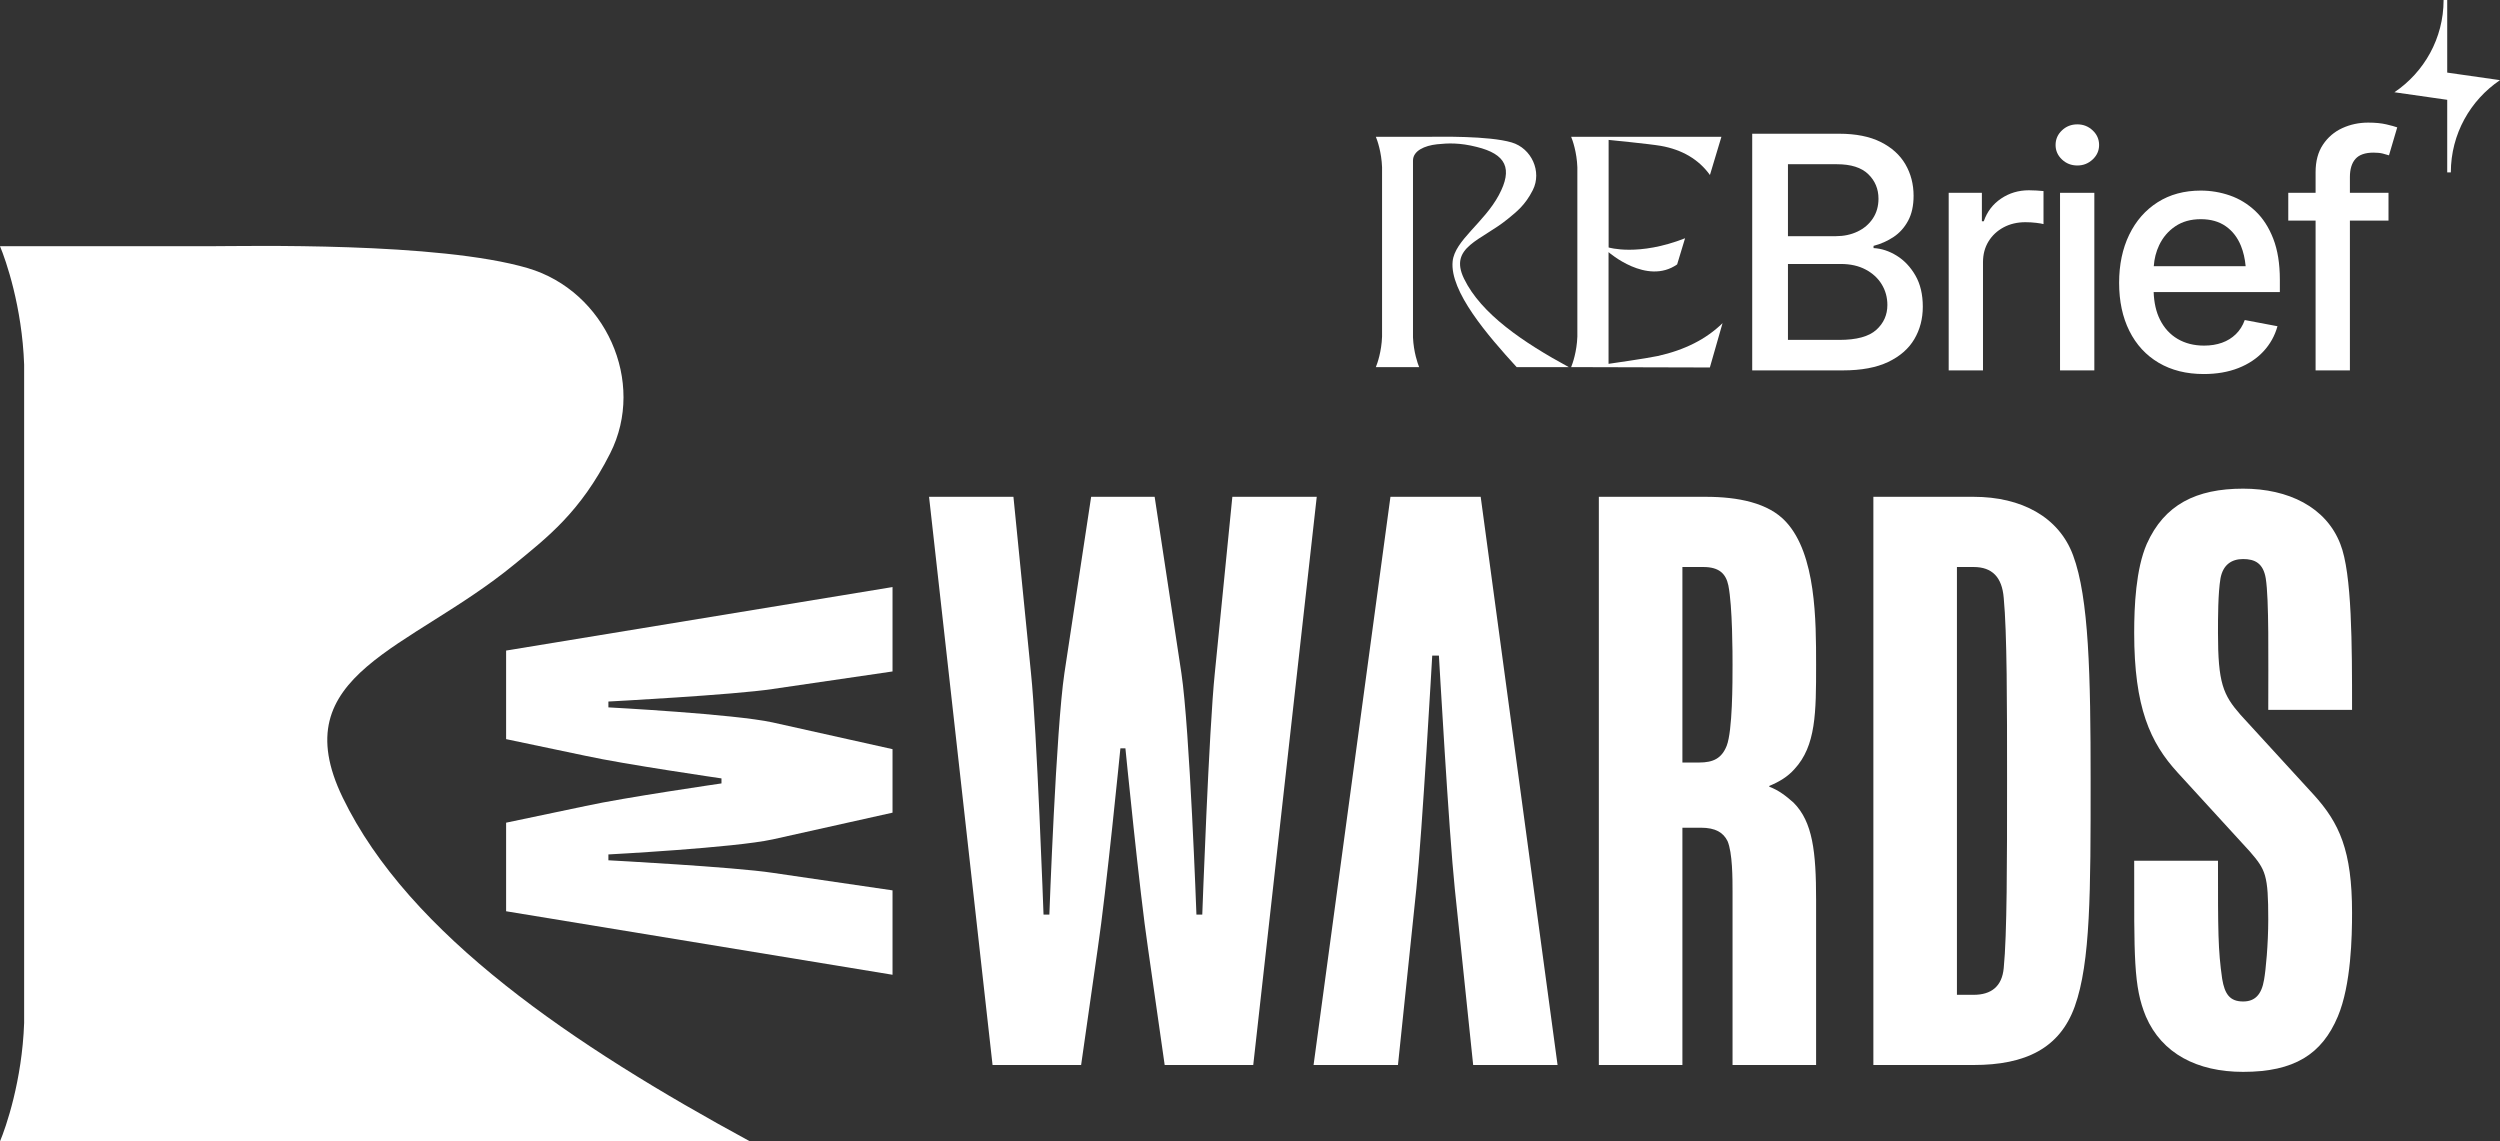 <?xml version="1.0" encoding="UTF-8" standalone="no"?><!-- Generator: Gravit.io --><svg xmlns="http://www.w3.org/2000/svg" xmlns:xlink="http://www.w3.org/1999/xlink" style="isolation:isolate" viewBox="1032.512 630.925 444.976 203.15" width="444.976pt" height="203.15pt"><rect x="1032.512" y="630.925" width="444.976" height="203.15" fill="#333333" stroke="none"/><g><path d=" M 1032.512 834.073 C 1032.512 834.073 1154.804 834.075 1165.995 834.075 C 1134.66 817.058 1105.32 797.315 1093.505 772.873 C 1082.841 750.819 1105.481 746.621 1124.005 731.424 C 1129.907 726.583 1135.811 722.105 1141.117 711.619 C 1147.57 698.872 1140.262 682.729 1126.476 678.658 C 1110.552 673.956 1076.038 674.746 1070.175 674.746 L 1032.512 674.746 C 1033.541 677.191 1036.448 685.522 1036.808 695.81 L 1036.808 813.01 C 1036.448 823.298 1033.541 831.631 1032.512 834.073 Z " fill="rgb(255,255,255)"/><path d=" M 1191.373 735.416 L 1191.373 750.437 L 1170.031 753.56 C 1163.254 754.602 1140.801 755.791 1140.801 755.791 L 1140.801 756.832 C 1140.801 756.832 1163.254 758.021 1170.031 759.51 L 1191.373 764.268 L 1191.373 775.571 L 1170.031 780.331 C 1163.254 781.818 1140.801 783.007 1140.801 783.007 L 1140.801 784.049 C 1140.801 784.049 1163.254 785.239 1170.031 786.279 L 1191.373 789.402 L 1191.373 804.423 L 1122.595 793.121 L 1122.595 777.355 L 1136.755 774.381 C 1143.532 772.894 1160.928 770.366 1160.928 770.366 L 1160.928 769.474 C 1160.928 769.474 1143.532 766.945 1136.755 765.458 L 1122.595 762.484 L 1122.595 746.719 L 1191.373 735.416 Z " fill="rgb(255,255,255)"/><path d=" M 1197.874 719.353 L 1212.894 719.353 L 1216.018 750.734 C 1217.06 760.699 1218.25 793.715 1218.25 793.715 L 1219.289 793.715 C 1219.289 793.715 1220.479 760.699 1221.967 750.734 L 1226.725 719.353 L 1238.028 719.353 L 1242.789 750.734 C 1244.276 760.699 1245.466 793.715 1245.466 793.715 L 1246.506 793.715 C 1246.506 793.715 1247.696 760.699 1248.737 750.734 L 1251.859 719.353 L 1266.88 719.353 L 1255.578 820.485 L 1239.814 820.485 L 1236.838 799.664 C 1235.351 789.699 1232.824 764.12 1232.824 764.12 L 1231.932 764.12 C 1231.932 764.12 1229.402 789.699 1227.915 799.664 L 1224.941 820.485 L 1209.177 820.485 L 1197.874 719.353 Z " fill="rgb(255,255,255)"/><path d=" M 1309.743 820.485 L 1294.722 820.485 L 1291.451 789.105 C 1290.409 779.139 1288.625 747.611 1288.625 747.611 L 1287.435 747.611 C 1287.435 747.611 1285.649 779.139 1284.609 789.105 L 1281.336 820.485 L 1266.315 820.485 L 1279.998 719.353 L 1296.06 719.353 L 1309.743 820.485 Z " fill="rgb(255,255,255)"/><path d=" M 1334.938 766.647 C 1337.467 766.647 1338.954 765.904 1339.846 763.673 C 1340.887 760.996 1340.887 752.37 1340.887 749.247 C 1340.887 747.462 1340.887 738.836 1340.143 735.118 C 1339.698 733.036 1338.508 731.847 1335.682 731.847 L 1331.964 731.847 L 1331.964 766.647 L 1334.938 766.647 Z  M 1317.091 719.353 L 1336.128 719.353 C 1341.78 719.353 1347.282 720.395 1350.406 723.815 C 1355.76 729.615 1355.76 741.365 1355.76 749.247 C 1355.76 757.724 1355.76 763.673 1351.893 767.836 C 1350.703 769.176 1349.216 770.068 1347.432 770.812 L 1347.432 770.96 C 1349.067 771.555 1350.406 772.596 1351.745 773.786 C 1355.164 777.207 1355.76 782.562 1355.76 791.038 L 1355.76 820.485 L 1340.887 820.485 L 1340.887 789.551 C 1340.887 787.32 1340.887 782.709 1339.995 780.627 C 1339.251 779.141 1337.913 778.249 1335.235 778.249 L 1331.964 778.249 L 1331.964 820.485 L 1317.091 820.485 L 1317.091 719.353 Z " fill="rgb(255,255,255)"/><path d=" M 1383.801 807.993 C 1386.924 807.993 1388.858 806.506 1389.156 803.233 C 1389.75 797.285 1389.75 784.197 1389.75 769.92 C 1389.75 756.236 1389.75 743.595 1389.156 737.349 C 1388.858 733.631 1387.074 731.847 1383.801 731.847 L 1380.827 731.847 L 1380.827 807.993 L 1383.801 807.993 Z  M 1365.954 719.353 L 1383.801 719.353 C 1392.279 719.353 1398.971 722.923 1401.5 729.763 C 1404.326 737.349 1404.623 751.031 1404.623 769.92 C 1404.623 789.551 1404.623 802.193 1401.797 810.075 C 1399.119 817.511 1393.022 820.485 1383.801 820.485 L 1365.954 820.485 L 1365.954 719.353 Z " fill="rgb(255,255,255)"/><path d=" M 1318.818 695.684 L 1318.818 675.801 C 1318.818 675.801 1325.613 681.77 1331.027 677.989 L 1332.438 673.331 C 1324.116 676.601 1318.831 674.971 1318.831 674.971 L 1318.831 655.826 C 1318.831 655.826 1326.164 656.547 1328.103 656.884 C 1331.928 657.559 1334.879 659.307 1336.864 662.073 L 1338.909 655.269 L 1312.161 655.269 C 1312.425 655.898 1313.173 658.042 1313.266 660.689 L 1313.266 690.847 C 1313.173 693.494 1312.425 695.638 1312.161 696.267 L 1336.851 696.332 L 1339.108 688.444 C 1336.196 691.284 1332.398 693.223 1327.56 694.294 C 1325.78 694.691 1318.818 695.684 1318.818 695.684 Z " fill="rgb(255,255,255)"/><path d=" M 1293.09 680.519 C 1290.347 674.844 1296.17 673.765 1300.936 669.854 C 1302.454 668.608 1303.972 667.456 1305.338 664.758 C 1306.997 661.478 1305.118 657.324 1301.572 656.277 C 1297.475 655.067 1288.597 655.27 1287.089 655.27 C 1286.063 655.27 1277.4 655.27 1277.4 655.27 C 1277.665 655.899 1278.413 658.043 1278.505 660.69 L 1278.505 690.847 C 1278.413 693.494 1277.665 695.638 1277.4 696.267 L 1285.107 696.267 C 1284.848 695.65 1284.125 693.569 1284.011 690.989 L 1284.011 659.521 C 1284.005 657.756 1286.089 656.843 1288.289 656.606 C 1290.231 656.397 1292.336 656.313 1295.332 657.072 C 1300.581 658.358 1301.831 660.925 1299.285 665.666 C 1296.647 670.579 1291.433 673.732 1291.067 677.453 C 1290.541 682.794 1297.292 690.616 1302.46 696.267 L 1311.737 696.267 C 1303.677 691.889 1296.13 686.808 1293.09 680.519 Z " fill="rgb(255,255,255)"/><path d=" M 1366.468 689.642 C 1365.149 690.829 1362.962 691.423 1359.909 691.423 L 1350.75 691.423 L 1350.75 677.91 L 1360.164 677.91 C 1361.86 677.91 1363.33 678.24 1364.574 678.899 C 1365.818 679.559 1366.774 680.44 1367.444 681.542 C 1368.112 682.645 1368.447 683.865 1368.447 685.204 C 1368.447 686.975 1367.787 688.455 1366.468 689.642 Z  M 1350.75 660.156 L 1359.457 660.156 C 1361.963 660.156 1363.825 660.745 1365.04 661.922 C 1366.256 663.1 1366.864 664.557 1366.864 666.29 C 1366.864 667.629 1366.529 668.802 1365.861 669.81 C 1365.191 670.819 1364.282 671.596 1363.132 672.142 C 1361.982 672.689 1360.701 672.962 1359.287 672.962 L 1350.75 672.962 L 1350.75 660.156 Z  M 1370.115 676.439 C 1368.777 675.61 1367.401 675.158 1365.987 675.082 L 1365.987 674.687 C 1367.288 674.347 1368.475 673.82 1369.55 673.103 C 1370.624 672.388 1371.486 671.426 1372.136 670.22 C 1372.787 669.014 1373.112 667.534 1373.112 665.782 C 1373.112 663.708 1372.626 661.838 1371.656 660.17 C 1370.685 658.502 1369.22 657.178 1367.26 656.198 C 1365.299 655.218 1362.83 654.727 1359.853 654.727 L 1344.389 654.727 L 1344.389 696.851 L 1360.531 696.851 C 1363.811 696.851 1366.497 696.351 1368.589 695.352 C 1370.681 694.354 1372.23 693.002 1373.239 691.296 C 1374.247 689.59 1374.752 687.663 1374.752 685.514 C 1374.752 683.328 1374.313 681.476 1373.437 679.959 C 1372.561 678.442 1371.453 677.269 1370.115 676.439 Z " fill="rgb(255,255,255)"/><path d=" M 1393.636 664.792 C 1391.789 664.792 1390.135 665.287 1388.675 666.276 C 1387.214 667.266 1386.191 668.608 1385.607 670.305 L 1385.268 670.305 L 1385.268 665.245 L 1379.36 665.245 L 1379.36 696.851 L 1385.466 696.851 L 1385.466 677.599 C 1385.466 676.204 1385.791 674.974 1386.441 673.909 C 1387.091 672.845 1387.986 672.006 1389.127 671.393 C 1390.267 670.781 1391.563 670.475 1393.014 670.475 C 1393.655 670.475 1394.291 670.512 1394.923 670.587 C 1395.554 670.663 1395.992 670.739 1396.237 670.813 L 1396.237 664.934 C 1395.916 664.896 1395.497 664.863 1394.979 664.834 C 1394.46 664.806 1394.013 664.792 1393.636 664.792 Z " fill="rgb(255,255,255)"/><path d=" M 1402.259 653.059 C 1401.185 653.059 1400.27 653.417 1399.517 654.134 C 1398.763 654.85 1398.386 655.717 1398.386 656.734 C 1398.386 657.733 1398.763 658.591 1399.517 659.307 C 1400.27 660.023 1401.185 660.381 1402.259 660.381 C 1403.314 660.381 1404.224 660.023 1404.987 659.307 C 1405.75 658.591 1406.132 657.733 1406.132 656.734 C 1406.132 655.717 1405.75 654.85 1404.987 654.134 C 1404.224 653.417 1403.314 653.059 1402.259 653.059 Z " fill="rgb(255,255,255)"/><path d=" M 1399.178 696.851 L 1405.284 696.851 L 1405.284 665.245 L 1399.178 665.245 L 1399.178 696.851 Z " fill="rgb(255,255,255)"/><path d=" M 1416.819 674.573 C 1417.478 673.178 1418.434 672.057 1419.688 671.209 C 1420.941 670.361 1422.454 669.937 1424.225 669.937 C 1425.996 669.937 1427.481 670.356 1428.678 671.195 C 1429.874 672.033 1430.775 673.198 1431.379 674.686 C 1431.817 675.772 1432.095 676.979 1432.215 678.304 L 1415.863 678.304 C 1415.957 676.971 1416.272 675.726 1416.819 674.573 Z  M 1433.951 668.495 C 1432.613 667.232 1431.105 666.309 1429.428 665.724 C 1427.749 665.14 1426.016 664.848 1424.225 664.848 C 1421.285 664.848 1418.727 665.541 1416.55 666.926 C 1414.374 668.311 1412.686 670.238 1411.489 672.707 C 1410.293 675.177 1409.695 678.031 1409.695 681.273 C 1409.695 684.534 1410.302 687.385 1411.518 689.825 C 1412.733 692.266 1414.471 694.156 1416.733 695.493 C 1418.996 696.832 1421.671 697.5 1424.762 697.5 C 1427.061 697.5 1429.111 697.147 1430.912 696.44 C 1432.712 695.734 1434.205 694.74 1435.392 693.458 C 1436.579 692.177 1437.41 690.687 1437.881 688.991 L 1432.056 687.888 C 1431.699 688.887 1431.17 689.726 1430.473 690.405 C 1429.775 691.083 1428.952 691.592 1427.999 691.931 C 1427.048 692.27 1425.988 692.44 1424.819 692.44 C 1423.029 692.44 1421.459 692.044 1420.113 691.253 C 1418.764 690.461 1417.714 689.312 1416.959 687.803 C 1416.28 686.443 1415.91 684.811 1415.842 682.913 L 1438.304 682.913 L 1438.304 680.708 C 1438.304 677.862 1437.913 675.431 1437.131 673.414 C 1436.348 671.397 1435.288 669.758 1433.951 668.495 Z " fill="rgb(255,255,255)"/><path d=" M 1454.022 652.748 C 1452.382 652.748 1450.852 653.073 1449.428 653.724 C 1448.006 654.374 1446.855 655.354 1445.98 656.664 C 1445.103 657.974 1444.665 659.609 1444.665 661.568 L 1444.665 665.244 L 1439.803 665.244 L 1439.803 670.191 L 1444.665 670.191 L 1444.665 696.851 L 1450.772 696.851 L 1450.772 670.191 L 1457.642 670.191 L 1457.642 665.244 L 1450.772 665.244 L 1450.772 662.445 C 1450.772 661.032 1451.1 659.953 1451.761 659.208 C 1452.42 658.464 1453.494 658.091 1454.985 658.091 C 1455.644 658.091 1456.194 658.148 1456.637 658.261 C 1457.08 658.374 1457.444 658.478 1457.727 658.572 L 1459.196 653.596 C 1458.782 653.446 1458.131 653.267 1457.246 653.059 C 1456.36 652.852 1455.285 652.748 1454.022 652.748 Z " fill="rgb(255,255,255)"/><path d=" M 1468.093 643.847 L 1468.093 630.925 L 1467.449 630.925 L 1467.449 630.945 C 1467.439 637.767 1463.972 643.783 1458.697 647.345 L 1468.093 648.69 L 1468.093 661.611 L 1468.737 661.611 L 1468.737 661.592 C 1468.747 654.769 1472.214 648.754 1477.488 645.191 L 1468.093 643.847 Z " fill="rgb(255,255,255)"/><path d=" M 1412.377 784.123 L 1427.292 784.123 C 1427.292 796.8 1427.292 799.932 1428.037 805.153 C 1428.485 807.837 1429.379 809.179 1431.766 809.179 C 1433.854 809.179 1435.047 807.986 1435.494 805.302 C 1435.793 803.661 1436.24 799.038 1436.24 794.563 C 1436.24 786.658 1435.793 785.763 1432.959 782.482 L 1420.132 768.462 C 1415.21 763.093 1412.377 756.829 1412.377 743.555 C 1412.377 738.782 1412.675 732.22 1414.614 727.745 C 1417.746 720.735 1423.414 717.901 1431.766 717.901 C 1439.819 717.901 1446.531 721.183 1449.066 727.745 C 1451.155 732.965 1451.155 745.792 1451.155 757.276 L 1436.24 757.276 C 1436.24 748.029 1436.39 737.589 1435.793 733.86 C 1435.345 731.176 1433.854 730.43 1431.766 730.43 C 1429.677 730.43 1428.186 731.474 1427.739 733.86 C 1427.292 736.545 1427.292 740.87 1427.292 743.555 C 1427.292 752.504 1428.186 754.591 1431.319 758.171 L 1444.294 772.34 C 1448.917 777.411 1451.155 782.333 1451.155 793.37 C 1451.155 797.546 1451.006 806.196 1448.619 811.864 C 1445.786 818.576 1440.864 821.707 1431.766 821.707 C 1423.563 821.707 1417.299 818.426 1414.465 811.864 C 1412.228 806.495 1412.377 801.274 1412.377 784.123 Z " fill="rgb(255,255,255)"/></g></svg>